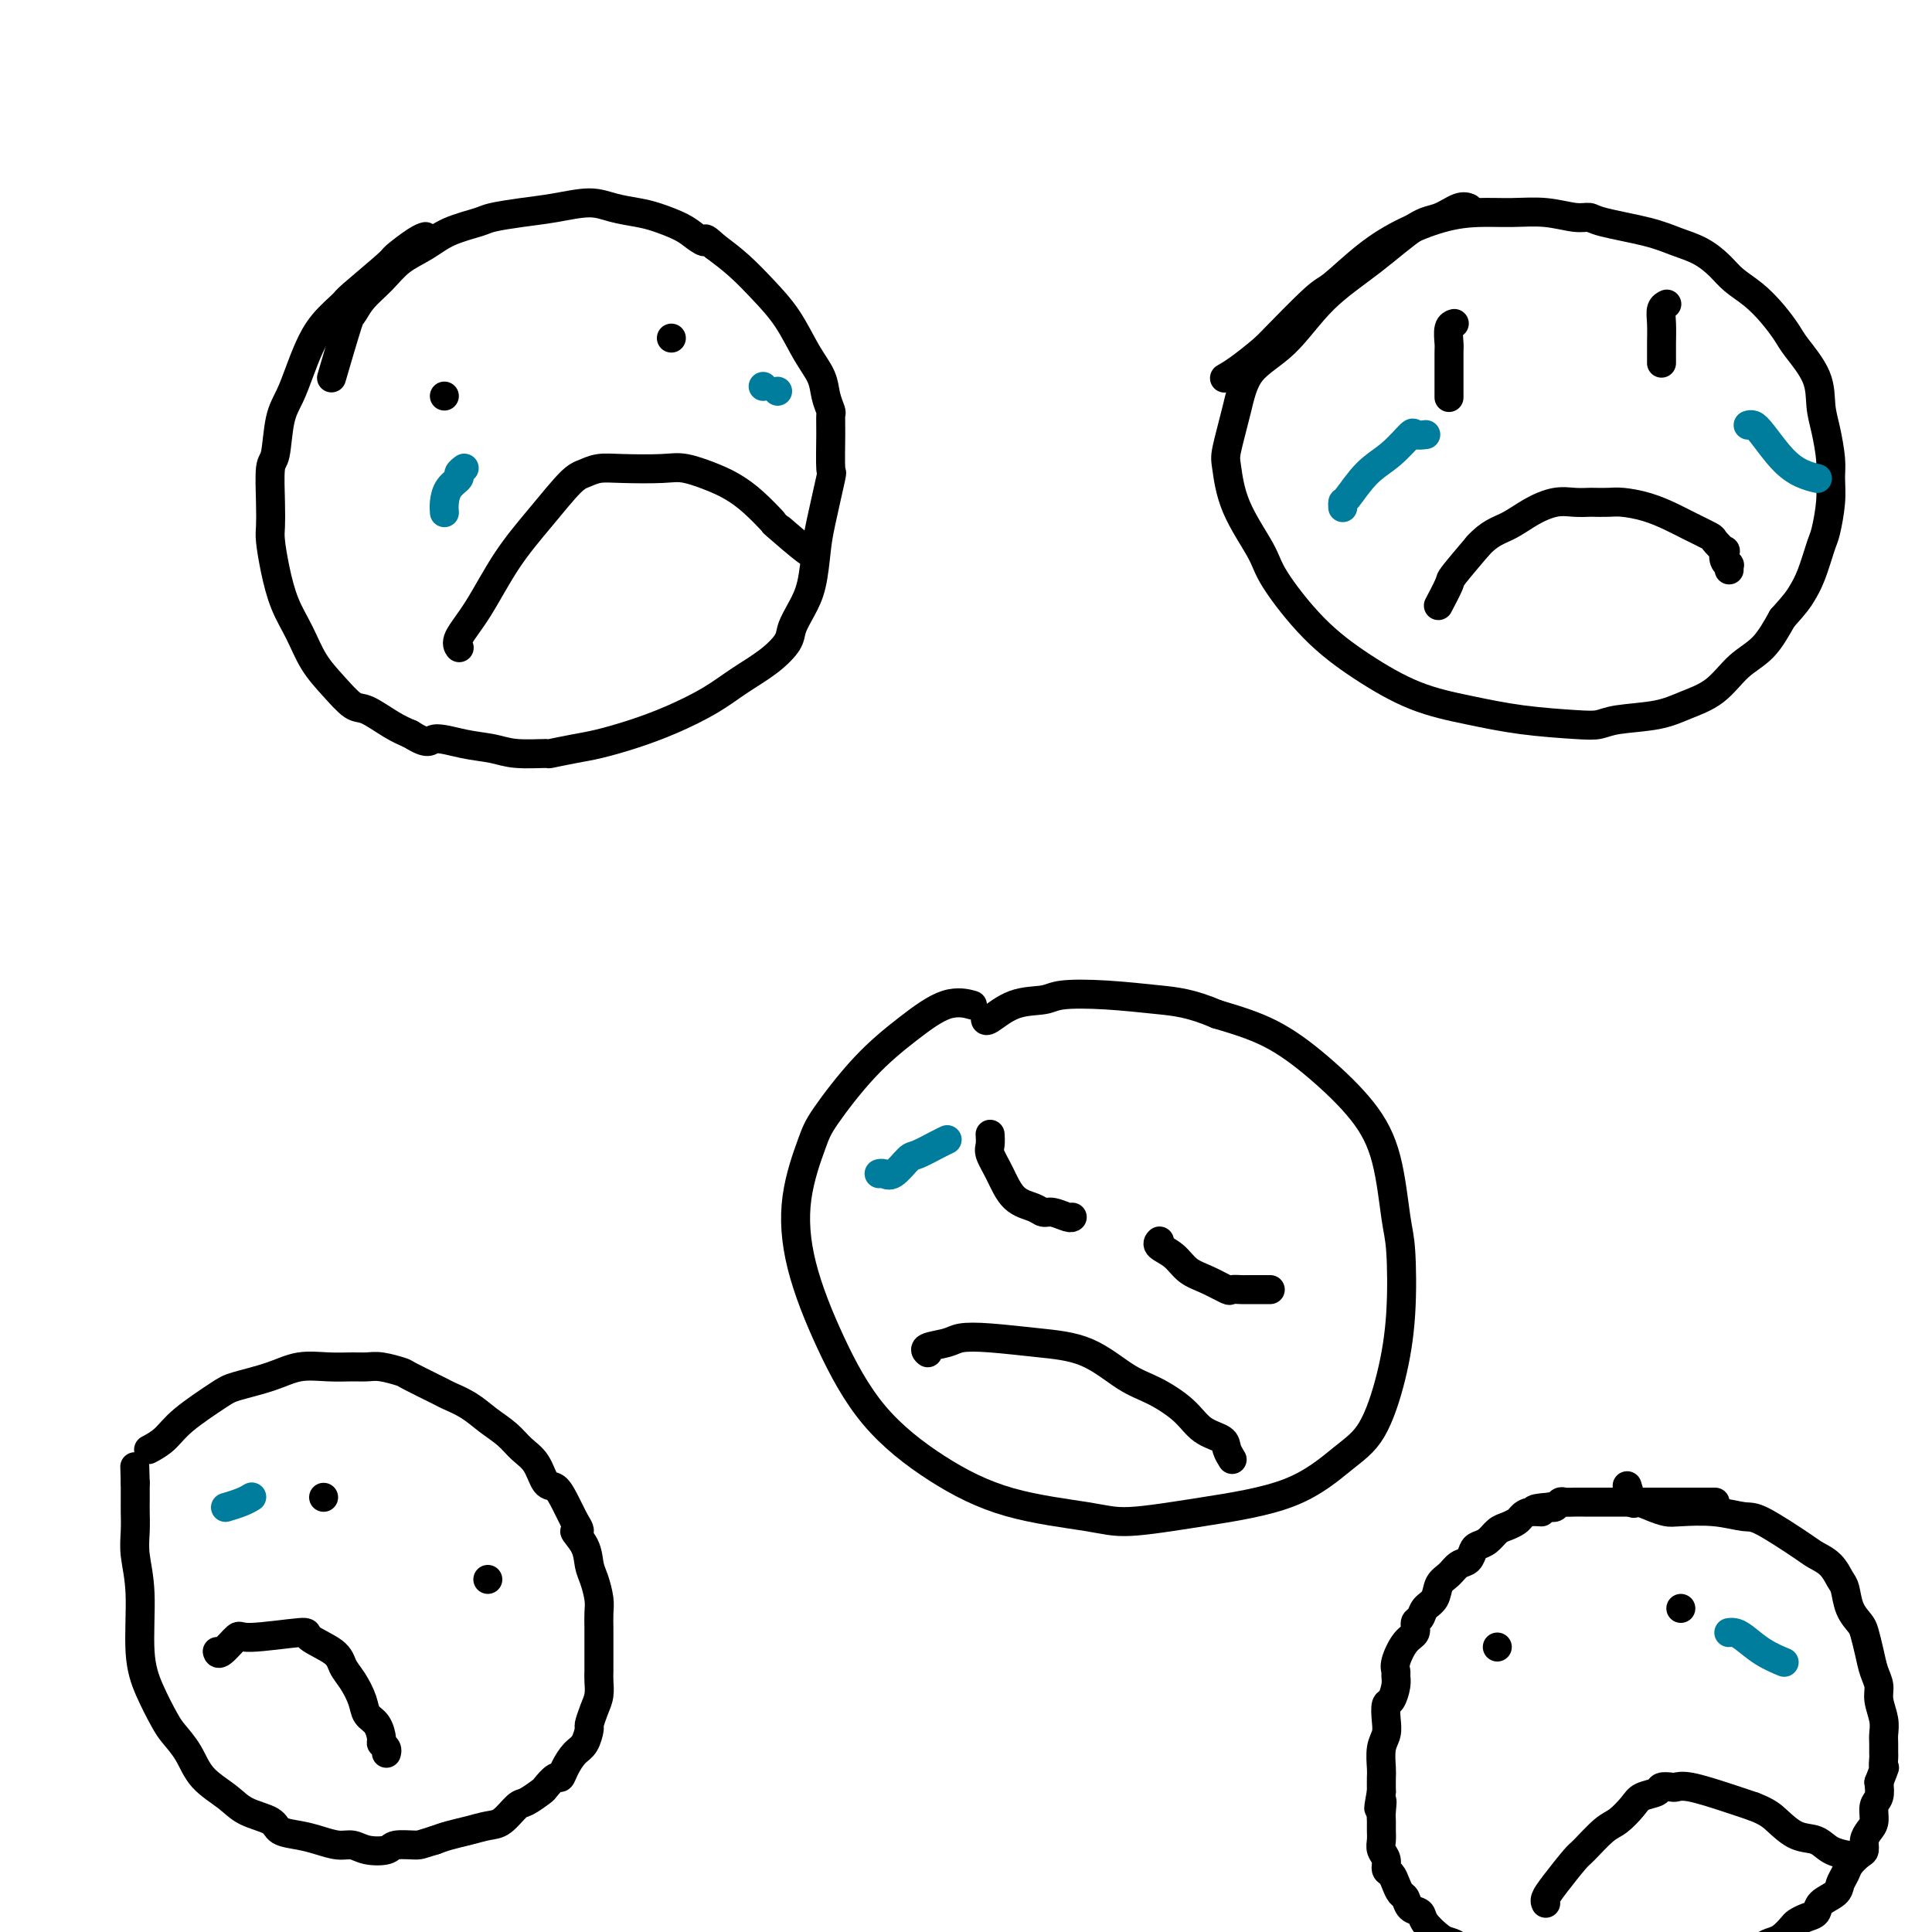 <svg viewBox='0 0 400 400' version='1.1' xmlns='http://www.w3.org/2000/svg' xmlns:xlink='http://www.w3.org/1999/xlink'><g fill='none' stroke='#000000' stroke-width='6' stroke-linecap='round' stroke-linejoin='round'><path d='M88,49c0.008,-0.002 0.015,-0.004 0,0c-0.015,0.004 -0.054,0.013 0,0c0.054,-0.013 0.199,-0.049 0,0c-0.199,0.049 -0.744,0.182 -2,1c-1.256,0.818 -3.225,2.321 -4,3c-0.775,0.679 -0.357,0.533 -2,2c-1.643,1.467 -5.346,4.548 -7,6c-1.654,1.452 -1.258,1.277 -2,2c-0.742,0.723 -2.622,2.346 -4,4c-1.378,1.654 -2.253,3.340 -3,5c-0.747,1.660 -1.367,3.294 -2,5c-0.633,1.706 -1.280,3.484 -2,5c-0.720,1.516 -1.513,2.769 -2,5c-0.487,2.231 -0.667,5.438 -1,7c-0.333,1.562 -0.819,1.479 -1,3c-0.181,1.521 -0.058,4.646 0,7c0.058,2.354 0.049,3.937 0,5c-0.049,1.063 -0.138,1.606 0,3c0.138,1.394 0.504,3.638 1,6c0.496,2.362 1.123,4.840 2,7c0.877,2.160 2.004,4.002 3,6c0.996,1.998 1.862,4.153 3,6c1.138,1.847 2.548,3.387 4,5c1.452,1.613 2.946,3.298 4,4c1.054,0.702 1.668,0.420 3,1c1.332,0.580 3.380,2.023 5,3c1.620,0.977 2.810,1.489 4,2'/><path d='M85,152c3.945,2.498 3.808,1.244 5,1c1.192,-0.244 3.713,0.524 6,1c2.287,0.476 4.341,0.660 6,1c1.659,0.340 2.923,0.835 5,1c2.077,0.165 4.965,0.000 6,0c1.035,-0.000 0.216,0.164 1,0c0.784,-0.164 3.170,-0.654 5,-1c1.830,-0.346 3.103,-0.546 5,-1c1.897,-0.454 4.418,-1.163 7,-2c2.582,-0.837 5.224,-1.803 8,-3c2.776,-1.197 5.684,-2.627 8,-4c2.316,-1.373 4.038,-2.691 6,-4c1.962,-1.309 4.165,-2.608 6,-4c1.835,-1.392 3.304,-2.875 4,-4c0.696,-1.125 0.619,-1.891 1,-3c0.381,-1.109 1.220,-2.562 2,-4c0.780,-1.438 1.501,-2.863 2,-5c0.499,-2.137 0.775,-4.987 1,-7c0.225,-2.013 0.400,-3.187 1,-6c0.600,-2.813 1.626,-7.263 2,-9c0.374,-1.737 0.097,-0.761 0,-2c-0.097,-1.239 -0.013,-4.694 0,-7c0.013,-2.306 -0.043,-3.464 0,-4c0.043,-0.536 0.186,-0.448 0,-1c-0.186,-0.552 -0.702,-1.742 -1,-3c-0.298,-1.258 -0.378,-2.584 -1,-4c-0.622,-1.416 -1.785,-2.924 -3,-5c-1.215,-2.076 -2.480,-4.721 -4,-7c-1.520,-2.279 -3.294,-4.190 -5,-6c-1.706,-1.810 -3.345,-3.517 -5,-5c-1.655,-1.483 -3.328,-2.741 -5,-4'/><path d='M148,51c-2.683,-2.511 -1.889,-1.289 -2,-1c-0.111,0.289 -1.127,-0.356 -2,-1c-0.873,-0.644 -1.602,-1.287 -3,-2c-1.398,-0.713 -3.463,-1.494 -5,-2c-1.537,-0.506 -2.544,-0.735 -4,-1c-1.456,-0.265 -3.360,-0.565 -5,-1c-1.640,-0.435 -3.016,-1.004 -5,-1c-1.984,0.004 -4.575,0.580 -7,1c-2.425,0.420 -4.685,0.682 -7,1c-2.315,0.318 -4.685,0.692 -6,1c-1.315,0.308 -1.576,0.550 -3,1c-1.424,0.450 -4.013,1.110 -6,2c-1.987,0.890 -3.373,2.012 -5,3c-1.627,0.988 -3.494,1.842 -5,3c-1.506,1.158 -2.649,2.620 -4,4c-1.351,1.380 -2.909,2.676 -4,4c-1.091,1.324 -1.715,2.674 -2,3c-0.285,0.326 -0.231,-0.374 -1,2c-0.769,2.374 -2.363,7.821 -3,10c-0.637,2.179 -0.319,1.089 0,0'/><path d='M95,134c0.000,0.000 0.000,0.000 0,0c-0.000,-0.000 -0.000,-0.000 0,0c0.000,0.000 0.001,0.001 0,0c-0.001,-0.001 -0.003,-0.004 0,0c0.003,0.004 0.011,0.015 0,0c-0.011,-0.015 -0.042,-0.055 0,0c0.042,0.055 0.158,0.205 0,0c-0.158,-0.205 -0.590,-0.766 0,-2c0.590,-1.234 2.202,-3.143 4,-6c1.798,-2.857 3.782,-6.664 6,-10c2.218,-3.336 4.669,-6.200 7,-9c2.331,-2.800 4.542,-5.534 6,-7c1.458,-1.466 2.162,-1.662 3,-2c0.838,-0.338 1.809,-0.816 3,-1c1.191,-0.184 2.601,-0.072 5,0c2.399,0.072 5.789,0.103 8,0c2.211,-0.103 3.245,-0.342 5,0c1.755,0.342 4.230,1.263 6,2c1.770,0.737 2.836,1.288 4,2c1.164,0.712 2.427,1.585 4,3c1.573,1.415 3.455,3.374 4,4c0.545,0.626 -0.246,-0.080 1,1c1.246,1.080 4.528,3.944 6,5c1.472,1.056 1.135,0.302 1,0c-0.135,-0.302 -0.067,-0.151 0,0'/><path d='M92,82c0.000,0.000 0.000,0.000 0,0c0.000,0.000 0.000,0.000 0,0c0.000,-0.000 0.000,0.000 0,0c0.000,0.000 0.000,0.000 0,0c0.000,0.000 0.000,0.000 0,0'/><path d='M139,70c0.000,0.000 0.000,0.000 0,0c0.000,0.000 0.000,0.000 0,0c0.000,0.000 0.000,-0.000 0,0c0.000,0.000 0.000,0.000 0,0c0.000,-0.000 0.000,0.000 0,0c0.000,0.000 0.000,0.000 0,0'/><path d='M201,208c-0.007,-0.002 -0.015,-0.004 0,0c0.015,0.004 0.051,0.014 0,0c-0.051,-0.014 -0.190,-0.053 0,0c0.190,0.053 0.710,0.198 0,0c-0.710,-0.198 -2.650,-0.740 -5,0c-2.350,0.740 -5.110,2.761 -8,5c-2.890,2.239 -5.910,4.695 -9,8c-3.090,3.305 -6.252,7.458 -8,10c-1.748,2.542 -2.084,3.473 -3,6c-0.916,2.527 -2.411,6.648 -3,11c-0.589,4.352 -0.271,8.934 1,14c1.271,5.066 3.494,10.618 6,16c2.506,5.382 5.296,10.596 9,15c3.704,4.404 8.322,7.998 13,11c4.678,3.002 9.416,5.412 15,7c5.584,1.588 12.015,2.354 16,3c3.985,0.646 5.524,1.172 9,1c3.476,-0.172 8.888,-1.040 15,-2c6.112,-0.960 12.923,-2.010 18,-4c5.077,-1.990 8.419,-4.920 11,-7c2.581,-2.080 4.402,-3.308 6,-6c1.598,-2.692 2.974,-6.846 4,-11c1.026,-4.154 1.703,-8.309 2,-13c0.297,-4.691 0.215,-9.918 0,-13c-0.215,-3.082 -0.562,-4.018 -1,-7c-0.438,-2.982 -0.965,-8.009 -2,-12c-1.035,-3.991 -2.576,-6.946 -5,-10c-2.424,-3.054 -5.729,-6.207 -9,-9c-3.271,-2.793 -6.506,-5.227 -10,-7c-3.494,-1.773 -7.247,-2.887 -11,-4'/><path d='M252,210c-5.434,-2.325 -8.517,-2.636 -12,-3c-3.483,-0.364 -7.364,-0.780 -11,-1c-3.636,-0.220 -7.027,-0.245 -9,0c-1.973,0.245 -2.529,0.759 -4,1c-1.471,0.241 -3.858,0.209 -6,1c-2.142,0.791 -4.038,2.405 -5,3c-0.962,0.595 -0.989,0.170 -1,0c-0.011,-0.170 -0.005,-0.085 0,0'/><path d='M205,235c0.000,0.000 0.000,0.000 0,0c-0.000,-0.000 -0.000,-0.000 0,0c0.000,0.000 0.000,0.000 0,0c-0.000,-0.000 -0.000,-0.002 0,0c0.000,0.002 0.000,0.007 0,0c-0.000,-0.007 -0.002,-0.025 0,0c0.002,0.025 0.006,0.094 0,0c-0.006,-0.094 -0.022,-0.352 0,0c0.022,0.352 0.082,1.312 0,2c-0.082,0.688 -0.307,1.102 0,2c0.307,0.898 1.145,2.278 2,4c0.855,1.722 1.728,3.786 3,5c1.272,1.214 2.943,1.579 4,2c1.057,0.421 1.499,0.897 2,1c0.501,0.103 1.062,-0.168 2,0c0.938,0.168 2.252,0.776 3,1c0.748,0.224 0.928,0.064 1,0c0.072,-0.064 0.036,-0.032 0,0'/><path d='M240,257c-0.000,0.000 -0.000,0.000 0,0c0.000,-0.000 0.000,-0.000 0,0c-0.000,0.000 -0.000,0.000 0,0c0.000,-0.000 0.001,-0.001 0,0c-0.001,0.001 -0.003,0.003 0,0c0.003,-0.003 0.010,-0.010 0,0c-0.010,0.010 -0.037,0.037 0,0c0.037,-0.037 0.136,-0.138 0,0c-0.136,0.138 -0.509,0.514 0,1c0.509,0.486 1.900,1.083 3,2c1.100,0.917 1.910,2.155 3,3c1.090,0.845 2.461,1.298 4,2c1.539,0.702 3.246,1.652 4,2c0.754,0.348 0.555,0.093 1,0c0.445,-0.093 1.535,-0.025 2,0c0.465,0.025 0.307,0.007 1,0c0.693,-0.007 2.237,-0.002 3,0c0.763,0.002 0.744,0.000 1,0c0.256,-0.000 0.787,-0.000 1,0c0.213,0.000 0.106,0.000 0,0'/><path d='M192,280c-0.002,-0.002 -0.004,-0.003 0,0c0.004,0.003 0.014,0.012 0,0c-0.014,-0.012 -0.053,-0.045 0,0c0.053,0.045 0.197,0.169 0,0c-0.197,-0.169 -0.735,-0.631 0,-1c0.735,-0.369 2.742,-0.646 4,-1c1.258,-0.354 1.767,-0.786 3,-1c1.233,-0.214 3.192,-0.211 6,0c2.808,0.211 6.467,0.628 10,1c3.533,0.372 6.940,0.698 10,2c3.060,1.302 5.773,3.581 8,5c2.227,1.419 3.969,1.979 6,3c2.031,1.021 4.352,2.501 6,4c1.648,1.499 2.624,3.015 4,4c1.376,0.985 3.152,1.439 4,2c0.848,0.561 0.767,1.228 1,2c0.233,0.772 0.781,1.649 1,2c0.219,0.351 0.110,0.175 0,0'/><path d='M304,43c-0.003,-0.001 -0.005,-0.002 0,0c0.005,0.002 0.018,0.008 0,0c-0.018,-0.008 -0.066,-0.028 0,0c0.066,0.028 0.244,0.105 0,0c-0.244,-0.105 -0.912,-0.392 -2,0c-1.088,0.392 -2.595,1.462 -4,2c-1.405,0.538 -2.708,0.546 -5,2c-2.292,1.454 -5.572,4.356 -9,7c-3.428,2.644 -7.003,5.030 -10,8c-2.997,2.970 -5.417,6.524 -8,9c-2.583,2.476 -5.330,3.873 -7,6c-1.670,2.127 -2.262,4.985 -3,8c-0.738,3.015 -1.622,6.188 -2,8c-0.378,1.812 -0.251,2.264 0,4c0.251,1.736 0.625,4.755 2,8c1.375,3.245 3.753,6.714 5,9c1.247,2.286 1.365,3.389 3,6c1.635,2.611 4.788,6.731 8,10c3.212,3.269 6.484,5.689 10,8c3.516,2.311 7.277,4.515 11,6c3.723,1.485 7.408,2.251 11,3c3.592,0.749 7.089,1.480 11,2c3.911,0.520 8.235,0.827 11,1c2.765,0.173 3.971,0.211 5,0c1.029,-0.211 1.880,-0.671 4,-1c2.120,-0.329 5.508,-0.526 8,-1c2.492,-0.474 4.088,-1.227 6,-2c1.912,-0.773 4.141,-1.568 6,-3c1.859,-1.432 3.347,-3.501 5,-5c1.653,-1.499 3.472,-2.428 5,-4c1.528,-1.572 2.764,-3.786 4,-6'/><path d='M369,128c2.980,-3.300 3.429,-4.051 4,-5c0.571,-0.949 1.263,-2.095 2,-4c0.737,-1.905 1.519,-4.569 2,-6c0.481,-1.431 0.662,-1.628 1,-3c0.338,-1.372 0.833,-3.919 1,-6c0.167,-2.081 0.006,-3.695 0,-5c-0.006,-1.305 0.142,-2.300 0,-4c-0.142,-1.700 -0.576,-4.106 -1,-6c-0.424,-1.894 -0.840,-3.276 -1,-5c-0.160,-1.724 -0.065,-3.791 -1,-6c-0.935,-2.209 -2.901,-4.559 -4,-6c-1.099,-1.441 -1.332,-1.974 -2,-3c-0.668,-1.026 -1.769,-2.544 -3,-4c-1.231,-1.456 -2.590,-2.851 -4,-4c-1.410,-1.149 -2.872,-2.051 -4,-3c-1.128,-0.949 -1.924,-1.945 -3,-3c-1.076,-1.055 -2.434,-2.167 -4,-3c-1.566,-0.833 -3.340,-1.385 -5,-2c-1.660,-0.615 -3.204,-1.293 -6,-2c-2.796,-0.707 -6.843,-1.443 -9,-2c-2.157,-0.557 -2.423,-0.934 -3,-1c-0.577,-0.066 -1.463,0.180 -3,0c-1.537,-0.180 -3.724,-0.787 -6,-1c-2.276,-0.213 -4.640,-0.034 -7,0c-2.360,0.034 -4.716,-0.078 -7,0c-2.284,0.078 -4.497,0.347 -7,1c-2.503,0.653 -5.298,1.692 -8,3c-2.702,1.308 -5.312,2.887 -8,5c-2.688,2.113 -5.454,4.761 -7,6c-1.546,1.239 -1.870,1.068 -4,3c-2.130,1.932 -6.065,5.966 -10,10'/><path d='M262,72c-5.044,4.289 -7.156,5.511 -8,6c-0.844,0.489 -0.422,0.244 0,0'/><path d='M298,125c0.000,-0.000 0.000,-0.000 0,0c-0.000,0.000 -0.000,0.000 0,0c0.000,-0.000 0.000,-0.000 0,0c-0.000,0.000 -0.000,0.000 0,0c0.000,-0.000 0.000,-0.000 0,0c-0.000,0.000 -0.000,0.000 0,0c0.000,-0.000 0.000,-0.000 0,0c-0.000,0.000 -0.000,0.000 0,0c0.000,-0.000 0.001,-0.001 0,0c-0.001,0.001 -0.002,0.004 0,0c0.002,-0.004 0.008,-0.015 0,0c-0.008,0.015 -0.030,0.057 0,0c0.030,-0.057 0.113,-0.214 0,0c-0.113,0.214 -0.422,0.800 0,0c0.422,-0.800 1.575,-2.985 2,-4c0.425,-1.015 0.121,-0.862 1,-2c0.879,-1.138 2.939,-3.569 5,-6'/><path d='M306,113c2.360,-2.613 4.261,-3.145 6,-4c1.739,-0.855 3.315,-2.033 5,-3c1.685,-0.967 3.480,-1.723 5,-2c1.520,-0.277 2.765,-0.075 4,0c1.235,0.075 2.461,0.022 3,0c0.539,-0.022 0.391,-0.014 1,0c0.609,0.014 1.974,0.034 3,0c1.026,-0.034 1.711,-0.121 3,0c1.289,0.121 3.180,0.451 5,1c1.820,0.549 3.567,1.318 5,2c1.433,0.682 2.552,1.277 4,2c1.448,0.723 3.224,1.573 4,2c0.776,0.427 0.551,0.430 1,1c0.449,0.570 1.570,1.707 2,2c0.430,0.293 0.168,-0.258 0,0c-0.168,0.258 -0.241,1.323 0,2c0.241,0.677 0.797,0.965 1,1c0.203,0.035 0.055,-0.183 0,0c-0.055,0.183 -0.016,0.767 0,1c0.016,0.233 0.008,0.117 0,0'/><path d='M301,67c0.000,-0.000 0.000,-0.000 0,0c-0.000,0.000 -0.000,0.000 0,0c0.000,-0.000 0.001,-0.000 0,0c-0.001,0.000 -0.004,0.001 0,0c0.004,-0.001 0.015,-0.004 0,0c-0.015,0.004 -0.057,0.015 0,0c0.057,-0.015 0.211,-0.056 0,0c-0.211,0.056 -0.789,0.208 -1,1c-0.211,0.792 -0.057,2.222 0,3c0.057,0.778 0.015,0.902 0,2c-0.015,1.098 -0.004,3.171 0,5c0.004,1.829 0.001,3.416 0,4c-0.001,0.584 -0.000,0.167 0,0c0.000,-0.167 0.000,-0.083 0,0'/><path d='M345,63c0.000,-0.000 0.000,-0.000 0,0c-0.000,0.000 -0.000,0.000 0,0c0.000,-0.000 0.000,-0.000 0,0c-0.000,0.000 -0.000,0.000 0,0c0.000,-0.000 0.001,-0.000 0,0c-0.001,0.000 -0.004,0.002 0,0c0.004,-0.002 0.015,-0.007 0,0c-0.015,0.007 -0.057,0.026 0,0c0.057,-0.026 0.211,-0.096 0,0c-0.211,0.096 -0.789,0.359 -1,1c-0.211,0.641 -0.057,1.661 0,3c0.057,1.339 0.015,2.998 0,4c-0.015,1.002 -0.004,1.347 0,2c0.004,0.653 0.001,1.615 0,2c-0.001,0.385 -0.001,0.192 0,0'/><path d='M31,300c0.000,-0.000 0.000,-0.000 0,0c-0.000,0.000 -0.000,0.000 0,0c0.000,-0.000 0.001,-0.000 0,0c-0.001,0.000 -0.003,0.001 0,0c0.003,-0.001 0.010,-0.005 0,0c-0.010,0.005 -0.036,0.019 0,0c0.036,-0.019 0.135,-0.071 0,0c-0.135,0.071 -0.504,0.265 0,0c0.504,-0.265 1.880,-0.991 3,-2c1.120,-1.009 1.985,-2.302 4,-4c2.015,-1.698 5.181,-3.800 7,-5c1.819,-1.200 2.290,-1.499 4,-2c1.710,-0.501 4.660,-1.206 7,-2c2.340,-0.794 4.070,-1.678 6,-2c1.930,-0.322 4.059,-0.083 6,0c1.941,0.083 3.695,0.009 5,0c1.305,-0.009 2.161,0.047 3,0c0.839,-0.047 1.661,-0.196 3,0c1.339,0.196 3.194,0.737 4,1c0.806,0.263 0.564,0.247 2,1c1.436,0.753 4.552,2.273 6,3c1.448,0.727 1.230,0.659 2,1c0.770,0.341 2.528,1.090 4,2c1.472,0.910 2.660,1.982 4,3c1.340,1.018 2.834,1.983 4,3c1.166,1.017 2.003,2.084 3,3c0.997,0.916 2.154,1.679 3,3c0.846,1.321 1.381,3.199 2,4c0.619,0.801 1.320,0.523 2,1c0.680,0.477 1.337,1.708 2,3c0.663,1.292 1.331,2.646 2,4'/><path d='M119,315c2.057,3.111 0.201,1.890 0,2c-0.201,0.110 1.253,1.551 2,3c0.747,1.449 0.789,2.906 1,4c0.211,1.094 0.593,1.825 1,3c0.407,1.175 0.841,2.795 1,4c0.159,1.205 0.043,1.997 0,3c-0.043,1.003 -0.011,2.218 0,3c0.011,0.782 0.003,1.130 0,2c-0.003,0.870 -0.001,2.263 0,3c0.001,0.737 0.001,0.819 0,1c-0.001,0.181 -0.003,0.459 0,1c0.003,0.541 0.011,1.343 0,2c-0.011,0.657 -0.041,1.168 0,2c0.041,0.832 0.152,1.984 0,3c-0.152,1.016 -0.568,1.895 -1,3c-0.432,1.105 -0.879,2.435 -1,3c-0.121,0.565 0.083,0.366 0,1c-0.083,0.634 -0.455,2.101 -1,3c-0.545,0.899 -1.264,1.229 -2,2c-0.736,0.771 -1.491,1.984 -2,3c-0.509,1.016 -0.773,1.835 -1,2c-0.227,0.165 -0.416,-0.323 -1,0c-0.584,0.323 -1.563,1.456 -2,2c-0.437,0.544 -0.332,0.499 -1,1c-0.668,0.501 -2.110,1.549 -3,2c-0.890,0.451 -1.228,0.306 -2,1c-0.772,0.694 -1.978,2.227 -3,3c-1.022,0.773 -1.862,0.784 -3,1c-1.138,0.216 -2.576,0.635 -4,1c-1.424,0.365 -2.836,0.676 -4,1c-1.164,0.324 -2.082,0.662 -3,1'/><path d='M90,381c-2.847,0.860 -2.964,1.011 -4,1c-1.036,-0.011 -2.989,-0.184 -4,0c-1.011,0.184 -1.078,0.726 -2,1c-0.922,0.274 -2.699,0.280 -4,0c-1.301,-0.280 -2.124,-0.848 -3,-1c-0.876,-0.152 -1.803,0.111 -3,0c-1.197,-0.111 -2.662,-0.595 -4,-1c-1.338,-0.405 -2.547,-0.730 -4,-1c-1.453,-0.270 -3.148,-0.486 -4,-1c-0.852,-0.514 -0.860,-1.326 -2,-2c-1.140,-0.674 -3.412,-1.209 -5,-2c-1.588,-0.791 -2.494,-1.837 -4,-3c-1.506,-1.163 -3.614,-2.444 -5,-4c-1.386,-1.556 -2.050,-3.386 -3,-5c-0.950,-1.614 -2.187,-3.013 -3,-4c-0.813,-0.987 -1.202,-1.561 -2,-3c-0.798,-1.439 -2.003,-3.742 -3,-6c-0.997,-2.258 -1.784,-4.471 -2,-8c-0.216,-3.529 0.138,-8.374 0,-12c-0.138,-3.626 -0.769,-6.033 -1,-8c-0.231,-1.967 -0.062,-3.493 0,-5c0.062,-1.507 0.017,-2.996 0,-4c-0.017,-1.004 -0.004,-1.523 0,-2c0.004,-0.477 0.001,-0.912 0,-1c-0.001,-0.088 -0.000,0.170 0,0c0.000,-0.170 0.000,-0.766 0,-1c-0.000,-0.234 -0.000,-0.104 0,0c0.000,0.104 0.000,0.182 0,0c-0.000,-0.182 -0.000,-0.623 0,-1c0.000,-0.377 0.000,-0.688 0,-1'/><path d='M28,307c-0.167,-5.833 -0.083,-2.917 0,0'/><path d='M67,310c0.000,0.000 0.000,0.000 0,0c0.000,0.000 0.000,0.000 0,0c0.000,0.000 0.000,0.000 0,0c0.000,-0.000 0.000,0.000 0,0c0.000,0.000 0.000,0.000 0,0'/><path d='M101,327c0.000,0.000 0.000,0.000 0,0c0.000,0.000 0.000,0.000 0,0c-0.000,0.000 0.000,0.000 0,0c0.000,0.000 0.000,0.000 0,0c-0.000,-0.000 0.000,0.000 0,0c-0.000,0.000 0.000,0.000 0,0'/><path d='M45,342c-0.000,-0.000 -0.000,-0.000 0,0c0.000,0.000 0.000,0.000 0,0c-0.000,-0.000 -0.000,-0.001 0,0c0.000,0.001 0.001,0.003 0,0c-0.001,-0.003 -0.003,-0.013 0,0c0.003,0.013 0.013,0.047 0,0c-0.013,-0.047 -0.047,-0.174 0,0c0.047,0.174 0.176,0.651 1,0c0.824,-0.651 2.343,-2.428 3,-3c0.657,-0.572 0.451,0.062 3,0c2.549,-0.062 7.851,-0.822 10,-1c2.149,-0.178 1.143,0.224 2,1c0.857,0.776 3.577,1.927 5,3c1.423,1.073 1.551,2.068 2,3c0.449,0.932 1.221,1.801 2,3c0.779,1.199 1.567,2.727 2,4c0.433,1.273 0.512,2.291 1,3c0.488,0.709 1.385,1.108 2,2c0.615,0.892 0.949,2.278 1,3c0.051,0.722 -0.182,0.781 0,1c0.182,0.219 0.780,0.597 1,1c0.220,0.403 0.063,0.829 0,1c-0.063,0.171 -0.031,0.085 0,0'/><path d='M355,311c0.000,0.000 0.000,0.000 0,0c-0.000,0.000 -0.000,-0.000 0,0c0.000,0.000 0.001,0.000 0,0c-0.001,-0.000 -0.004,-0.000 0,0c0.004,0.000 0.015,0.000 0,0c-0.015,-0.000 -0.055,-0.000 0,0c0.055,0.000 0.206,0.000 0,0c-0.206,-0.000 -0.769,-0.000 -1,0c-0.231,0.000 -0.131,0.000 -1,0c-0.869,-0.000 -2.708,-0.000 -4,0c-1.292,0.000 -2.036,0.000 -3,0c-0.964,-0.000 -2.147,-0.000 -3,0c-0.853,0.000 -1.376,0.000 -2,0c-0.624,-0.000 -1.350,-0.000 -2,0c-0.650,0.000 -1.225,0.000 -2,0c-0.775,-0.000 -1.751,-0.000 -2,0c-0.249,0.000 0.229,0.000 0,0c-0.229,-0.000 -1.163,-0.000 -2,0c-0.837,0.000 -1.576,0.000 -2,0c-0.424,-0.000 -0.533,-0.001 -1,0c-0.467,0.001 -1.291,0.004 -2,0c-0.709,-0.004 -1.303,-0.015 -2,0c-0.697,0.015 -1.496,0.056 -2,0c-0.504,-0.056 -0.713,-0.207 -1,0c-0.287,0.207 -0.654,0.774 -1,1c-0.346,0.226 -0.673,0.113 -1,0'/><path d='M321,312c-5.621,0.394 -2.675,0.879 -2,1c0.675,0.121 -0.921,-0.123 -2,0c-1.079,0.123 -1.640,0.614 -2,1c-0.360,0.386 -0.520,0.667 -1,1c-0.480,0.333 -1.281,0.718 -2,1c-0.719,0.282 -1.358,0.461 -2,1c-0.642,0.539 -1.288,1.439 -2,2c-0.712,0.561 -1.489,0.783 -2,1c-0.511,0.217 -0.757,0.427 -1,1c-0.243,0.573 -0.484,1.508 -1,2c-0.516,0.492 -1.308,0.540 -2,1c-0.692,0.460 -1.284,1.332 -2,2c-0.716,0.668 -1.555,1.134 -2,2c-0.445,0.866 -0.496,2.133 -1,3c-0.504,0.867 -1.461,1.332 -2,2c-0.539,0.668 -0.660,1.537 -1,2c-0.340,0.463 -0.900,0.519 -1,1c-0.100,0.481 0.260,1.385 0,2c-0.260,0.615 -1.141,0.940 -2,2c-0.859,1.060 -1.697,2.855 -2,4c-0.303,1.145 -0.071,1.639 0,2c0.071,0.361 -0.020,0.589 0,1c0.020,0.411 0.150,1.005 0,2c-0.150,0.995 -0.580,2.390 -1,3c-0.420,0.610 -0.831,0.436 -1,1c-0.169,0.564 -0.098,1.865 0,3c0.098,1.135 0.222,2.102 0,3c-0.222,0.898 -0.792,1.725 -1,3c-0.208,1.275 -0.056,2.997 0,4c0.056,1.003 0.016,1.287 0,2c-0.016,0.713 -0.008,1.857 0,3'/><path d='M286,371c-1.083,5.772 -0.290,2.701 0,2c0.290,-0.701 0.077,0.967 0,2c-0.077,1.033 -0.017,1.431 0,2c0.017,0.569 -0.010,1.308 0,2c0.010,0.692 0.058,1.336 0,2c-0.058,0.664 -0.223,1.346 0,2c0.223,0.654 0.833,1.278 1,2c0.167,0.722 -0.110,1.540 0,2c0.110,0.460 0.606,0.561 1,1c0.394,0.439 0.687,1.216 1,2c0.313,0.784 0.645,1.574 1,2c0.355,0.426 0.732,0.489 1,1c0.268,0.511 0.428,1.471 1,2c0.572,0.529 1.558,0.627 2,1c0.442,0.373 0.342,1.019 1,2c0.658,0.981 2.076,2.295 3,3c0.924,0.705 1.355,0.800 2,1c0.645,0.200 1.503,0.506 2,1c0.497,0.494 0.633,1.176 2,2c1.367,0.824 3.965,1.789 5,2c1.035,0.211 0.507,-0.332 1,0c0.493,0.332 2.007,1.538 3,2c0.993,0.462 1.465,0.180 2,0c0.535,-0.180 1.133,-0.259 2,0c0.867,0.259 2.001,0.854 3,1c0.999,0.146 1.862,-0.157 3,0c1.138,0.157 2.553,0.774 3,1c0.447,0.226 -0.072,0.061 1,0c1.072,-0.061 3.735,-0.017 5,0c1.265,0.017 1.133,0.009 1,0'/><path d='M333,411c3.877,0.369 3.569,0.291 4,0c0.431,-0.291 1.601,-0.797 3,-1c1.399,-0.203 3.027,-0.105 4,0c0.973,0.105 1.290,0.217 2,0c0.710,-0.217 1.813,-0.761 3,-1c1.187,-0.239 2.457,-0.172 3,0c0.543,0.172 0.358,0.451 1,0c0.642,-0.451 2.111,-1.630 3,-2c0.889,-0.370 1.197,0.069 2,0c0.803,-0.069 2.102,-0.647 3,-1c0.898,-0.353 1.396,-0.479 2,-1c0.604,-0.521 1.313,-1.435 2,-2c0.687,-0.565 1.353,-0.782 2,-1c0.647,-0.218 1.277,-0.439 2,-1c0.723,-0.561 1.540,-1.463 2,-2c0.460,-0.537 0.565,-0.710 1,-1c0.435,-0.290 1.202,-0.696 2,-1c0.798,-0.304 1.629,-0.504 2,-1c0.371,-0.496 0.284,-1.287 1,-2c0.716,-0.713 2.237,-1.347 3,-2c0.763,-0.653 0.769,-1.326 1,-2c0.231,-0.674 0.688,-1.349 1,-2c0.312,-0.651 0.479,-1.277 1,-2c0.521,-0.723 1.398,-1.544 2,-2c0.602,-0.456 0.931,-0.549 1,-1c0.069,-0.451 -0.121,-1.261 0,-2c0.121,-0.739 0.555,-1.408 1,-2c0.445,-0.592 0.903,-1.107 1,-2c0.097,-0.893 -0.166,-2.163 0,-3c0.166,-0.837 0.762,-1.239 1,-2c0.238,-0.761 0.119,-1.880 0,-3'/><path d='M389,369c1.619,-4.125 1.165,-2.939 1,-3c-0.165,-0.061 -0.043,-1.369 0,-2c0.043,-0.631 0.008,-0.584 0,-1c-0.008,-0.416 0.013,-1.294 0,-2c-0.013,-0.706 -0.059,-1.241 0,-2c0.059,-0.759 0.223,-1.742 0,-3c-0.223,-1.258 -0.834,-2.792 -1,-4c-0.166,-1.208 0.111,-2.091 0,-3c-0.111,-0.909 -0.611,-1.845 -1,-3c-0.389,-1.155 -0.668,-2.530 -1,-4c-0.332,-1.470 -0.718,-3.036 -1,-4c-0.282,-0.964 -0.458,-1.325 -1,-2c-0.542,-0.675 -1.448,-1.662 -2,-3c-0.552,-1.338 -0.751,-3.027 -1,-4c-0.249,-0.973 -0.549,-1.232 -1,-2c-0.451,-0.768 -1.052,-2.047 -2,-3c-0.948,-0.953 -2.242,-1.580 -3,-2c-0.758,-0.420 -0.980,-0.635 -3,-2c-2.020,-1.365 -5.839,-3.882 -8,-5c-2.161,-1.118 -2.664,-0.838 -4,-1c-1.336,-0.162 -3.503,-0.766 -6,-1c-2.497,-0.234 -5.323,-0.098 -7,0c-1.677,0.098 -2.204,0.159 -3,0c-0.796,-0.159 -1.860,-0.537 -3,-1c-1.140,-0.463 -2.357,-1.011 -3,-1c-0.643,0.011 -0.712,0.580 -1,0c-0.288,-0.580 -0.797,-2.309 -1,-3c-0.203,-0.691 -0.102,-0.346 0,0'/><path d='M310,341c0.000,0.000 0.000,0.000 0,0c0.000,0.000 0.000,0.000 0,0c0.000,0.000 0.000,0.000 0,0c0.000,-0.000 0.000,0.000 0,0'/><path d='M348,333c0.000,0.000 0.000,0.000 0,0c0.000,0.000 0.000,0.000 0,0c0.000,0.000 0.000,0.000 0,0c0.000,0.000 0.000,0.000 0,0c0.000,0.000 0.000,0.000 0,0c0.000,0.000 0.000,0.000 0,0'/><path d='M320,394c0.000,0.000 0.000,0.000 0,0c-0.000,-0.000 -0.000,-0.000 0,0c0.000,0.000 0.000,0.000 0,0c-0.000,-0.000 -0.000,-0.000 0,0c0.000,0.000 0.000,0.001 0,0c-0.000,-0.001 -0.001,-0.002 0,0c0.001,0.002 0.004,0.008 0,0c-0.004,-0.008 -0.015,-0.030 0,0c0.015,0.030 0.057,0.113 0,0c-0.057,-0.113 -0.213,-0.422 0,-1c0.213,-0.578 0.794,-1.424 2,-3c1.206,-1.576 3.037,-3.882 4,-5c0.963,-1.118 1.058,-1.049 2,-2c0.942,-0.951 2.733,-2.923 4,-4c1.267,-1.077 2.012,-1.259 3,-2c0.988,-0.741 2.219,-2.041 3,-3c0.781,-0.959 1.112,-1.577 2,-2c0.888,-0.423 2.335,-0.651 3,-1c0.665,-0.349 0.550,-0.820 1,-1c0.450,-0.180 1.466,-0.070 2,0c0.534,0.070 0.586,0.101 1,0c0.414,-0.101 1.188,-0.335 3,0c1.812,0.335 4.660,1.239 7,2c2.340,0.761 4.170,1.381 6,2'/><path d='M363,374c2.956,1.125 3.847,1.937 5,3c1.153,1.063 2.568,2.376 4,3c1.432,0.624 2.881,0.560 4,1c1.119,0.440 1.908,1.386 3,2c1.092,0.614 2.486,0.896 3,1c0.514,0.104 0.147,0.030 0,0c-0.147,-0.030 -0.073,-0.015 0,0'/></g>
<g fill='none' stroke='#007C9C' stroke-width='6' stroke-linecap='round' stroke-linejoin='round'><path d='M196,236c0.001,-0.000 0.001,-0.001 0,0c-0.001,0.001 -0.004,0.002 0,0c0.004,-0.002 0.016,-0.007 0,0c-0.016,0.007 -0.058,0.027 0,0c0.058,-0.027 0.216,-0.101 0,0c-0.216,0.101 -0.807,0.377 -2,1c-1.193,0.623 -2.989,1.593 -4,2c-1.011,0.407 -1.238,0.253 -2,1c-0.762,0.747 -2.061,2.396 -3,3c-0.939,0.604 -1.520,0.162 -2,0c-0.480,-0.162 -0.860,-0.044 -1,0c-0.140,0.044 -0.040,0.012 0,0c0.040,-0.012 0.020,-0.006 0,0'/><path d='M295,90c-0.004,0.001 -0.008,0.001 0,0c0.008,-0.001 0.030,-0.004 0,0c-0.030,0.004 -0.110,0.013 0,0c0.110,-0.013 0.410,-0.050 0,0c-0.410,0.050 -1.532,0.185 -2,0c-0.468,-0.185 -0.283,-0.692 -1,0c-0.717,0.692 -2.336,2.581 -4,4c-1.664,1.419 -3.374,2.366 -5,4c-1.626,1.634 -3.168,3.954 -4,5c-0.832,1.046 -0.955,0.816 -1,1c-0.045,0.184 -0.012,0.780 0,1c0.012,0.220 0.003,0.063 0,0c-0.003,-0.063 -0.002,-0.031 0,0'/><path d='M362,88c-0.000,0.000 -0.000,0.000 0,0c0.000,-0.000 0.000,-0.000 0,0c-0.000,0.000 -0.001,0.000 0,0c0.001,-0.000 0.003,-0.001 0,0c-0.003,0.001 -0.010,0.003 0,0c0.010,-0.003 0.039,-0.013 0,0c-0.039,0.013 -0.146,0.049 0,0c0.146,-0.049 0.544,-0.181 1,0c0.456,0.181 0.970,0.676 2,2c1.030,1.324 2.575,3.479 4,5c1.425,1.521 2.730,2.410 4,3c1.270,0.590 2.506,0.883 3,1c0.494,0.117 0.247,0.059 0,0'/><path d='M96,97c-0.000,0.000 -0.000,0.000 0,0c0.000,-0.000 0.001,-0.001 0,0c-0.001,0.001 -0.005,0.003 0,0c0.005,-0.003 0.017,-0.013 0,0c-0.017,0.013 -0.064,0.047 0,0c0.064,-0.047 0.238,-0.175 0,0c-0.238,0.175 -0.887,0.653 -1,1c-0.113,0.347 0.309,0.563 0,1c-0.309,0.437 -1.351,1.097 -2,2c-0.649,0.903 -0.906,2.051 -1,3c-0.094,0.949 -0.027,1.700 0,2c0.027,0.300 0.013,0.150 0,0'/><path d='M161,81c0.000,0.000 0.000,0.000 0,0c0.000,0.000 0.000,0.000 0,0c0.000,0.000 0.000,0.000 0,0c0.000,0.000 0.000,0.000 0,0c0.000,0.000 0.000,0.000 0,0c0.000,0.000 0.000,0.000 0,0c0.000,0.000 0.000,0.000 0,0c0.000,0.000 -0.000,0.000 0,0c0.000,0.000 0.000,0.000 0,0c0.000,0.000 0.000,0.000 0,0c0.000,0.000 0.000,0.000 0,0'/><path d='M52,310c-0.003,0.002 -0.005,0.003 0,0c0.005,-0.003 0.018,-0.011 0,0c-0.018,0.011 -0.068,0.042 0,0c0.068,-0.042 0.255,-0.156 0,0c-0.255,0.156 -0.953,0.580 -2,1c-1.047,0.420 -2.442,0.834 -3,1c-0.558,0.166 -0.279,0.083 0,0'/><path d='M358,338c0.000,-0.000 0.000,-0.000 0,0c-0.000,0.000 -0.000,0.000 0,0c0.000,-0.000 0.000,-0.000 0,0c-0.000,0.000 -0.001,0.000 0,0c0.001,-0.000 0.003,-0.000 0,0c-0.003,0.000 -0.010,0.001 0,0c0.010,-0.001 0.038,-0.005 0,0c-0.038,0.005 -0.143,0.019 0,0c0.143,-0.019 0.533,-0.071 1,0c0.467,0.071 1.012,0.267 2,1c0.988,0.733 2.420,2.005 4,3c1.580,0.995 3.309,1.713 4,2c0.691,0.287 0.346,0.144 0,0'/><path d='M158,80c0.000,0.000 0.000,0.000 0,0c0.000,0.000 0.000,0.000 0,0c0.000,0.000 0.000,0.000 0,0c0.000,0.000 0.000,0.000 0,0c0.000,0.000 0.000,0.000 0,0c0.000,0.000 0.000,0.000 0,0c0.000,0.000 0.000,0.000 0,0c0.000,0.000 0.000,0.000 0,0c0.000,0.000 0.000,0.000 0,0c0.000,-0.000 0.000,-0.000 0,0c-0.000,0.000 0.000,0.000 0,0c0.000,0.000 0.000,0.000 0,0'/></g>
</svg>